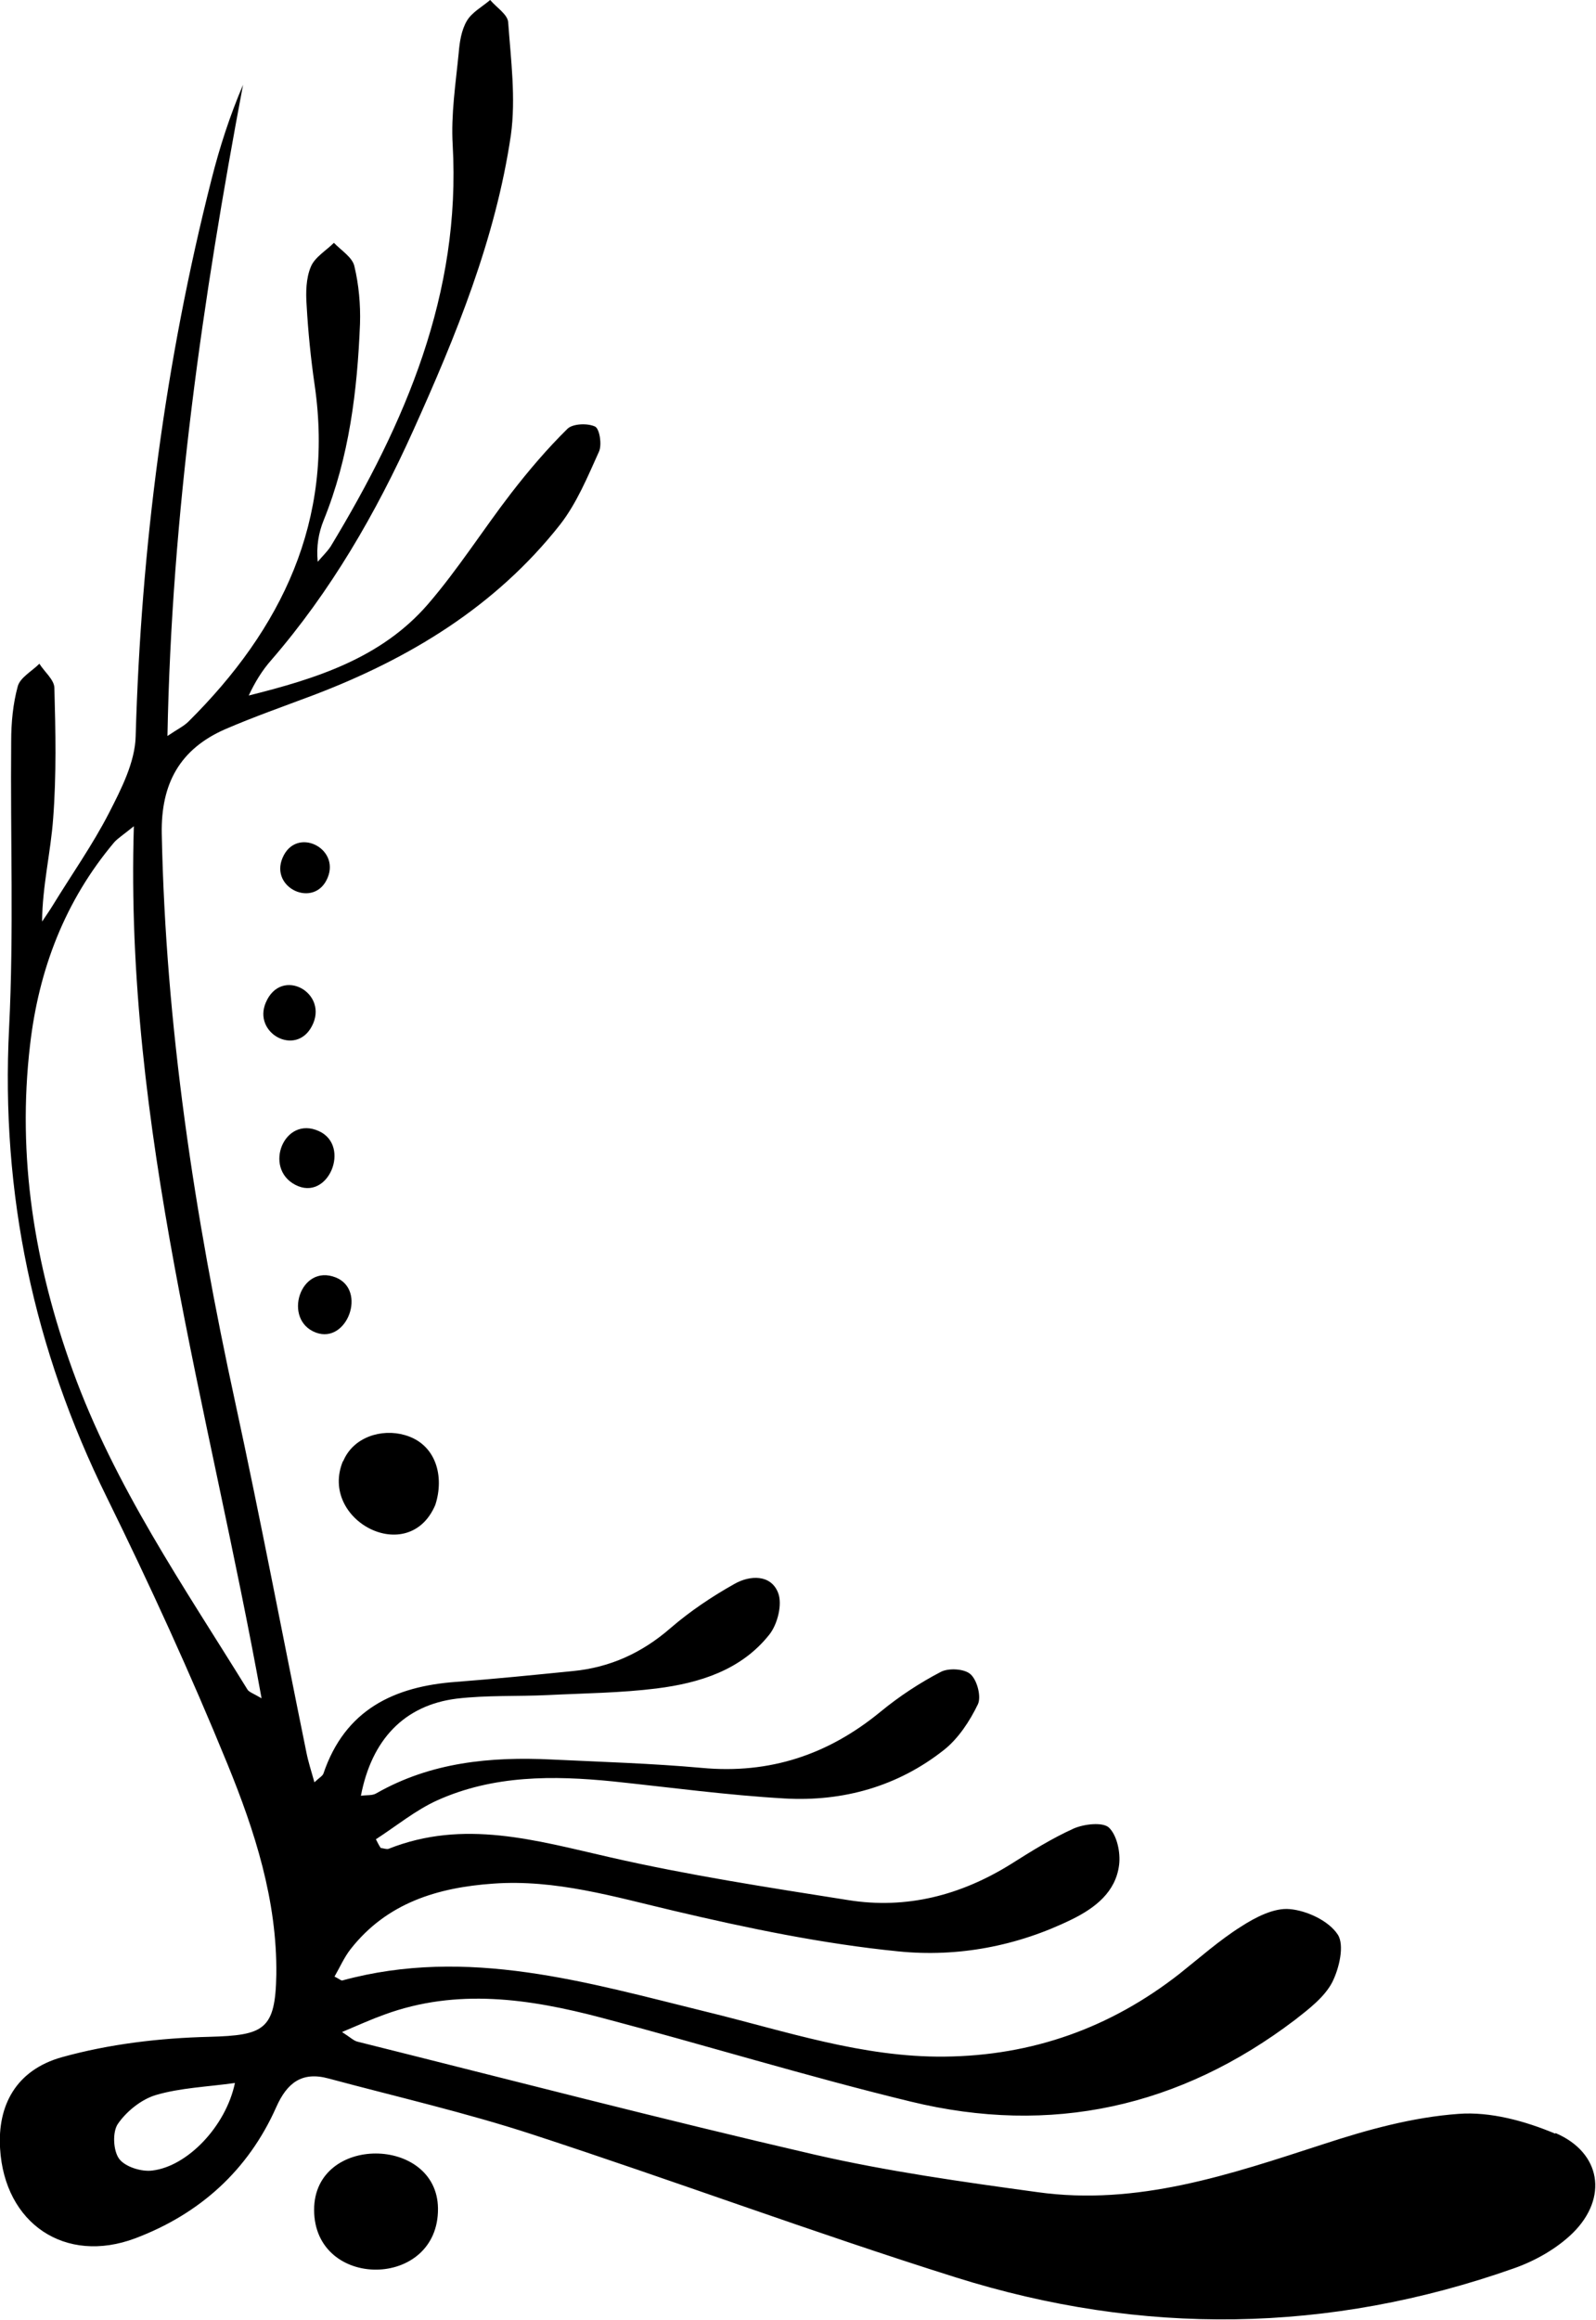 <?xml version="1.0" encoding="UTF-8"?> <svg xmlns="http://www.w3.org/2000/svg" viewBox="0 0 53 77" xml:space="preserve" style="fill-rule:evenodd;clip-rule:evenodd;stroke-linejoin:round;stroke-miterlimit:2"> <path d="M27.24 75.03c0-2.52 4.1-2.47 4.13-.05.03 2.71-4.13 2.73-4.13.05m-1.75-17.05c-1.75-9.69-4.57-19.04-4.26-29.1-.37.3-.53.4-.65.53-1.65 1.96-2.52 4.25-2.81 6.76-.44 3.74.15 7.35 1.42 10.86 1.39 3.85 3.7 7.2 5.83 10.65.05.08.18.12.47.29M24.6 70.8c-.93.13-1.81.16-2.63.4-.48.14-.98.54-1.27.96-.19.27-.16.9.04 1.17.2.27.75.44 1.11.39 1.17-.14 2.45-1.48 2.75-2.92m44.03 1.67c1.52.65 1.76 2.16.58 3.33-.53.52-1.25.93-1.96 1.18-6.17 2.18-12.41 2.26-18.63.3-4.73-1.49-9.38-3.22-14.09-4.76-2.23-.73-4.54-1.26-6.81-1.87-.88-.24-1.38.14-1.74.95-.94 2.12-2.56 3.57-4.7 4.38-2.34.88-4.36-.49-4.51-2.99-.09-1.44.53-2.62 2.06-3.05 1.58-.44 3.27-.64 4.92-.68 1.82-.05 2.2-.23 2.23-2.08.03-2.47-.72-4.79-1.63-7.02-1.23-3.01-2.59-5.98-4.02-8.89-2.44-4.95-3.54-10.13-3.26-15.66.16-3.18.04-6.38.07-9.57 0-.61.06-1.25.22-1.83.08-.29.47-.5.72-.75.17.27.49.53.5.8.04 1.45.07 2.91-.04 4.35-.08 1.13-.36 2.25-.37 3.45.12-.18.24-.35.35-.53.63-1.03 1.33-2.02 1.88-3.09.41-.8.87-1.7.89-2.56.18-6.29.98-12.48 2.53-18.58.27-1.07.61-2.12 1.05-3.15-1.34 7.12-2.38 14.27-2.52 21.72.34-.23.55-.33.7-.48 3.11-3.09 4.86-6.7 4.21-11.21-.13-.89-.22-1.79-.27-2.68-.03-.43-.02-.9.14-1.28.13-.32.51-.54.77-.8.24.25.61.48.68.77.15.62.21 1.29.19 1.93-.09 2.24-.36 4.45-1.21 6.55-.17.42-.25.87-.2 1.39.14-.17.31-.33.43-.51 2.49-4.12 4.35-8.43 4.07-13.4-.06-1.01.1-2.04.2-3.06.03-.37.09-.76.27-1.07.17-.29.51-.47.78-.7.21.25.58.48.6.74.09 1.25.26 2.54.09 3.77-.51 3.46-1.83 6.69-3.26 9.86-1.24 2.75-2.74 5.35-4.73 7.65-.3.34-.54.73-.75 1.18 2.24-.56 4.41-1.24 5.97-3.04 1.01-1.17 1.84-2.49 2.78-3.71.58-.75 1.2-1.48 1.88-2.15.18-.17.67-.19.92-.07.15.08.23.6.13.83-.38.84-.74 1.72-1.3 2.44-2.15 2.73-5.02 4.47-8.23 5.69-.98.37-1.98.72-2.95 1.14-1.49.66-2.13 1.8-2.1 3.48.13 6.42 1.09 12.71 2.45 18.97.84 3.88 1.58 7.78 2.37 11.66.06.31.16.62.27 1.01.17-.16.27-.21.3-.29.72-2.13 2.35-2.91 4.43-3.06 1.3-.1 2.59-.23 3.89-.36 1.24-.12 2.31-.61 3.26-1.44.65-.56 1.38-1.05 2.13-1.47.51-.29 1.21-.32 1.45.3.15.38-.02 1.05-.29 1.39-.94 1.19-2.33 1.62-3.76 1.8-1.2.15-2.41.16-3.61.22-1.02.05-2.05 0-3.06.12-1.74.22-2.83 1.36-3.19 3.24.19-.03.38 0 .51-.08 1.82-1.04 3.81-1.23 5.85-1.13 1.67.08 3.35.13 5.01.28 2.26.21 4.21-.44 5.95-1.87.62-.51 1.3-.96 2.01-1.33.26-.14.8-.11 1 .08.22.2.36.75.24 1-.27.56-.65 1.14-1.13 1.52-1.54 1.22-3.37 1.73-5.31 1.62-1.92-.11-3.82-.37-5.73-.57-1.99-.2-3.98-.21-5.85.63-.73.33-1.37.86-2.05 1.3.05.1.1.2.16.29.09.01.19.05.26.03 2.51-1 4.92-.28 7.38.28 2.62.6 5.29 1.01 7.95 1.43 1.94.31 3.75-.16 5.42-1.2.68-.43 1.37-.86 2.1-1.19.35-.15.96-.22 1.17-.03.27.26.39.83.34 1.24-.11.91-.8 1.44-1.57 1.82-1.83.9-3.82 1.27-5.79 1.07-2.51-.25-5.01-.77-7.47-1.35-2-.47-3.96-1.06-6.04-.91-1.85.13-3.54.64-4.75 2.18-.22.28-.36.61-.54.92.16.08.22.14.26.13 4.18-1.14 8.17.07 12.16 1.05 2.62.64 5.18 1.52 7.92 1.49 2.93-.03 5.53-.96 7.83-2.76.68-.54 1.33-1.12 2.06-1.58.48-.31 1.1-.63 1.62-.58.57.05 1.3.39 1.6.85.23.35.05 1.13-.19 1.6-.26.49-.77.88-1.23 1.24-3.84 2.92-8.14 3.87-12.82 2.73-3.46-.84-6.87-1.89-10.32-2.8-2.39-.63-4.81-.99-7.23-.1-.42.15-.84.34-1.41.58.28.18.39.29.51.32 5.08 1.27 10.15 2.59 15.25 3.77 2.44.56 4.94.91 7.42 1.25 3.34.47 6.43-.59 9.54-1.6 1.46-.48 2.98-.9 4.51-1.01 1.06-.08 2.22.24 3.22.66M26.19 29.93c.45-1.05 1.92-.33 1.5.67-.43 1.04-1.94.35-1.5-.67m-.56 4.83c.52-1.22 2.13-.31 1.53.8-.54 1.01-1.97.22-1.53-.8m1.77 4.29c1.08.49.31 2.37-.79 1.79-1.07-.56-.37-2.32.79-1.79m.56 4.88c1.05.42.38 2.23-.66 1.84-1.12-.42-.53-2.31.66-1.84m.25 6.13c.33-.8 1.27-1.1 2.06-.87 1.04.3 1.32 1.38 1.01 2.33-.89 2.09-3.89.51-3.08-1.46" style="fill-rule:nonzero" transform="matrix(.996 0 0 .995 -16.7 -1.314)"></path> </svg> 
